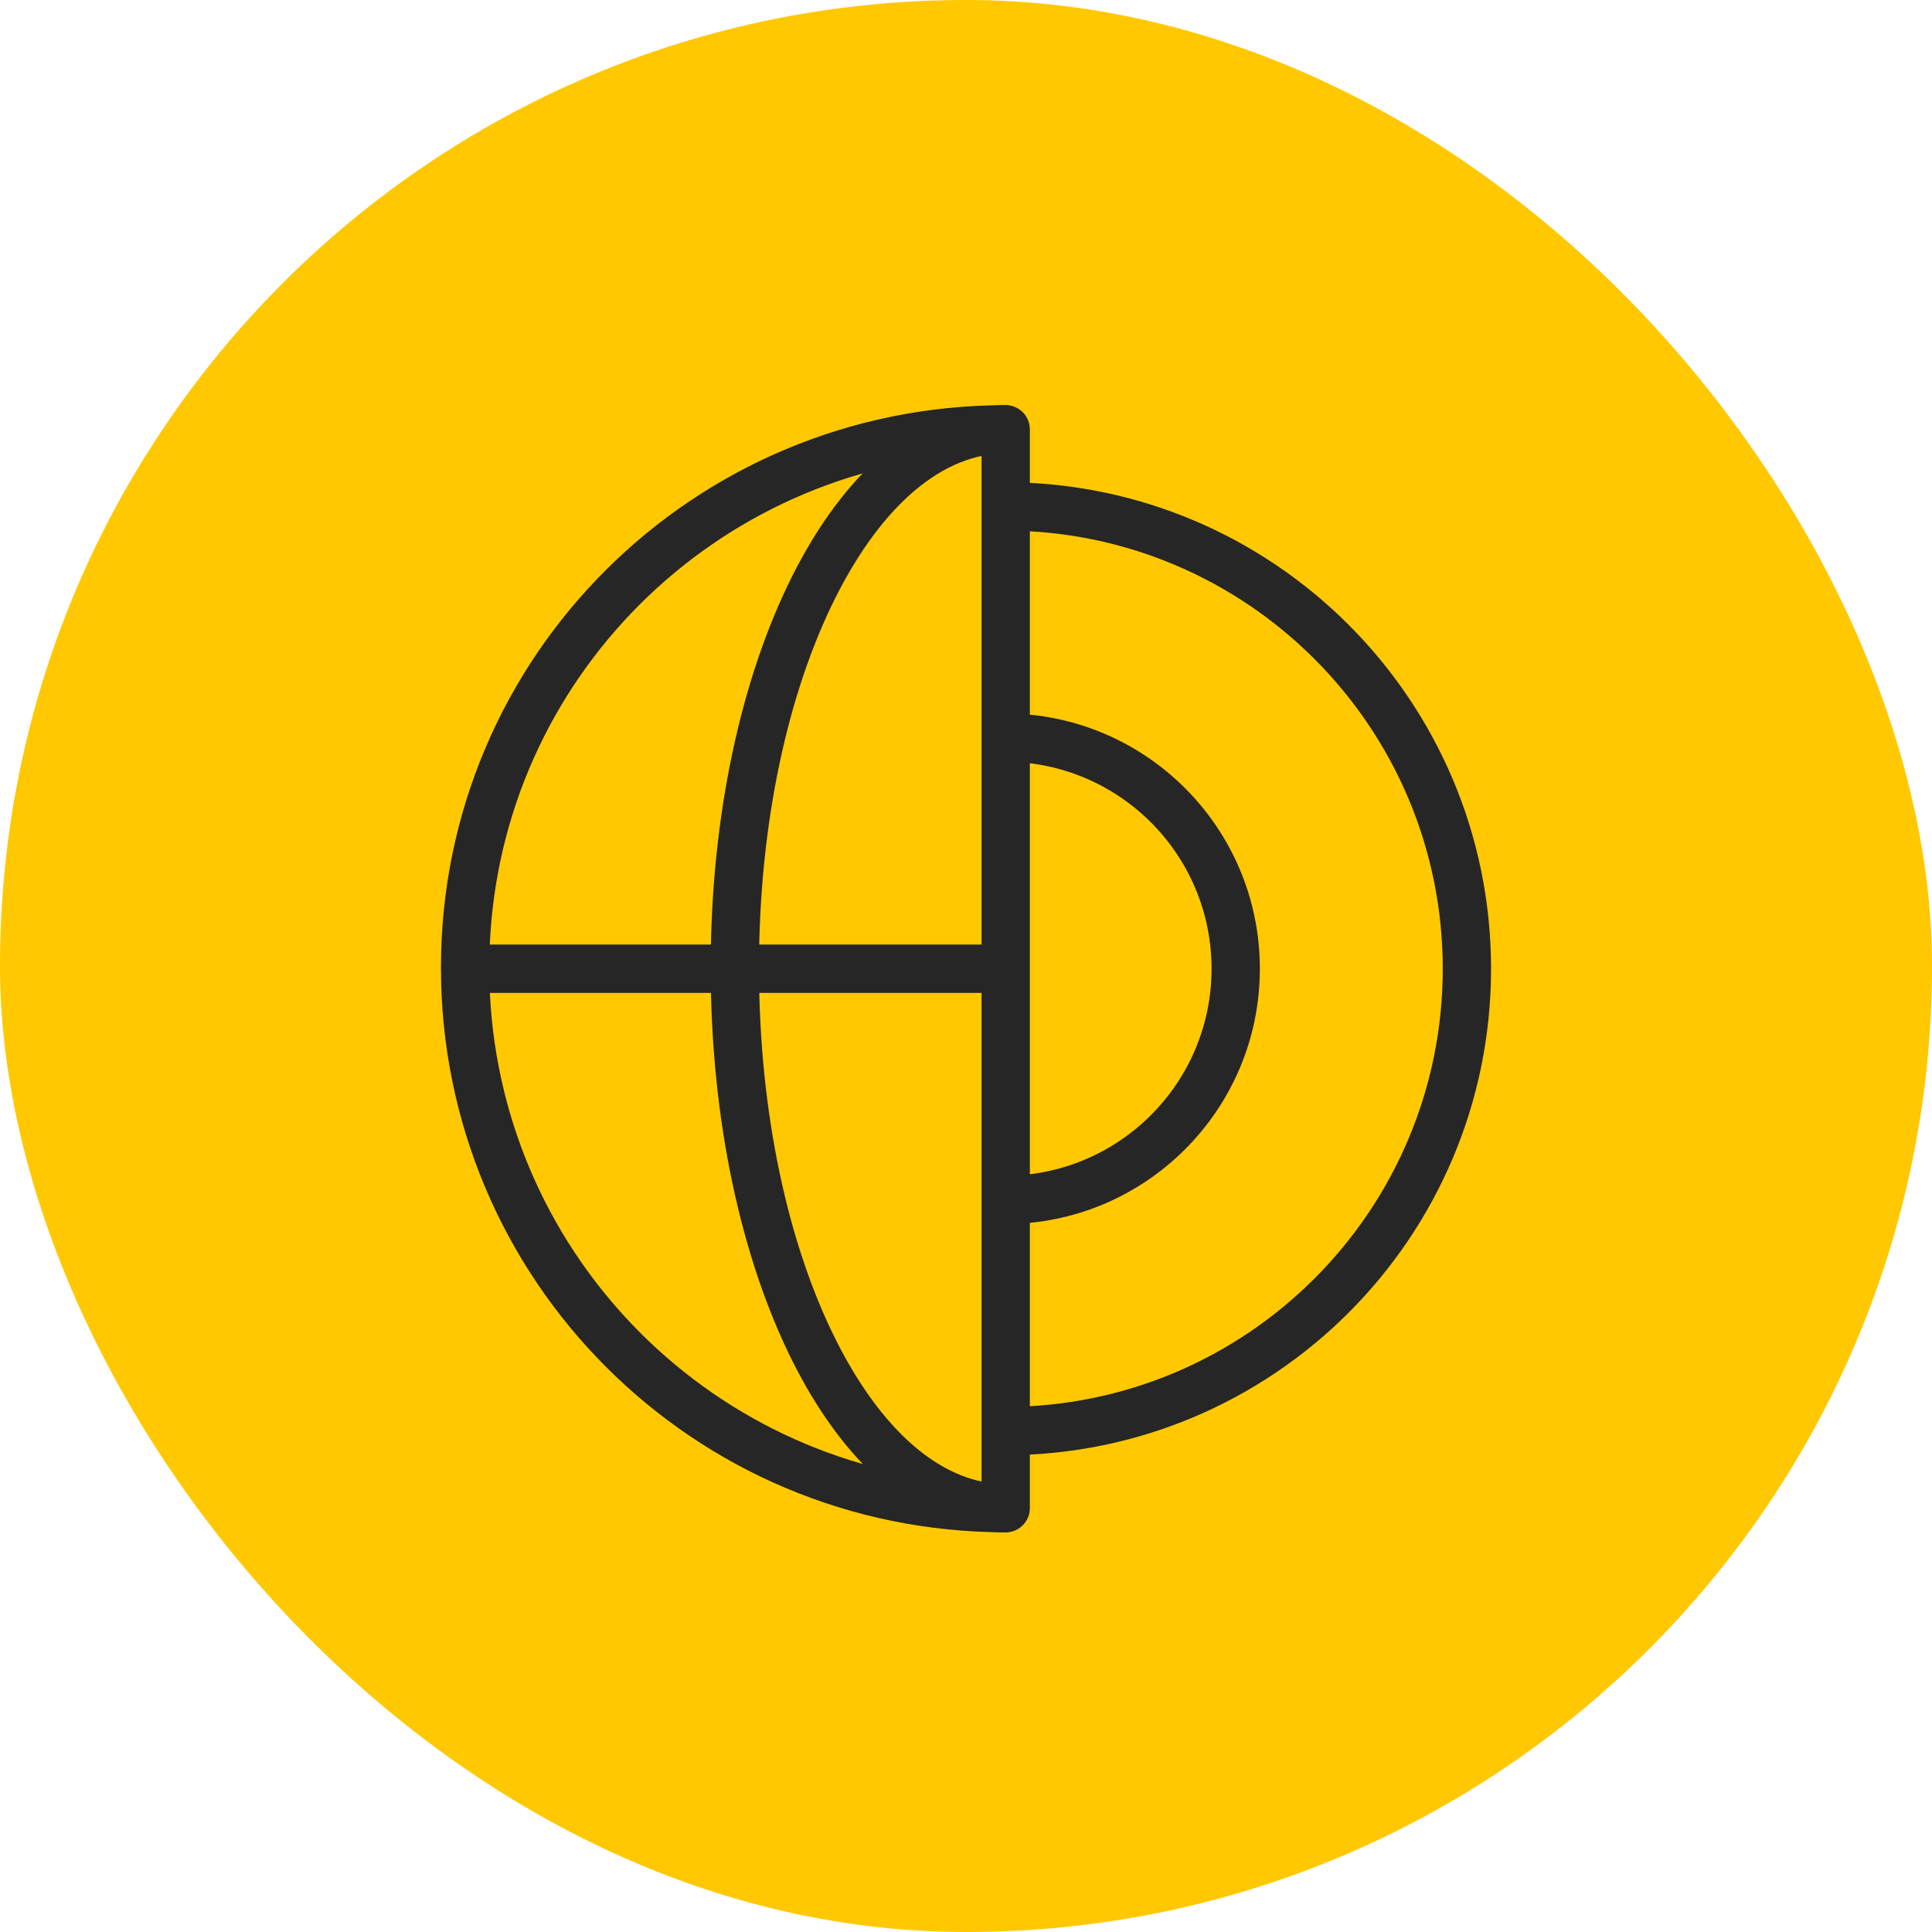 <svg xmlns="http://www.w3.org/2000/svg" width="60" height="60" viewBox="0 0 60 60" fill="none"><rect width="60" height="60" rx="30" fill="#FFC800"></rect><path d="M30.483 30.835H15.213C15.61 39.092 22.221 45.69 30.483 46.069V30.835ZM30.483 14.101C22.195 14.479 15.574 21.083 15.211 29.335H30.483V14.101ZM31.983 46.837C31.983 47.252 31.647 47.587 31.233 47.587C21.532 47.587 13.694 39.749 13.694 30.049C13.694 20.382 21.535 12.584 31.233 12.583C31.647 12.583 31.983 12.919 31.983 13.333V46.837Z" fill="#262626"></path><path d="M22.071 30.049C22.071 25.333 23.025 21.034 24.606 17.886C26.166 14.781 28.459 12.583 31.215 12.583C31.63 12.584 31.965 12.919 31.965 13.333C31.965 13.747 31.63 14.083 31.215 14.083C29.328 14.083 27.424 15.618 25.947 18.559C24.492 21.456 23.571 25.515 23.571 30.049C23.571 34.601 24.492 38.679 25.948 41.59C27.38 44.453 29.211 45.99 31.039 46.083L31.215 46.087L31.292 46.091C31.67 46.129 31.965 46.449 31.965 46.837C31.965 47.226 31.67 47.545 31.292 47.583L31.215 47.587L30.958 47.581C28.314 47.449 26.116 45.281 24.606 42.261C23.026 39.1 22.071 34.783 22.071 30.049Z" fill="#262626"></path><path d="M44.806 30.086C44.806 22.57 38.712 16.477 31.196 16.477V14.976C39.541 14.976 46.306 21.741 46.306 30.086C46.306 38.43 39.541 45.194 31.196 45.194V43.694C38.712 43.694 44.806 37.602 44.806 30.086Z" fill="#262626"></path><path d="M37.626 30.086C37.626 26.535 34.748 23.656 31.197 23.656V22.156C35.576 22.156 39.126 25.706 39.126 30.086C39.126 34.465 35.576 38.015 31.197 38.015V36.515C34.747 36.515 37.626 33.636 37.626 30.086Z" fill="#262626"></path></svg>